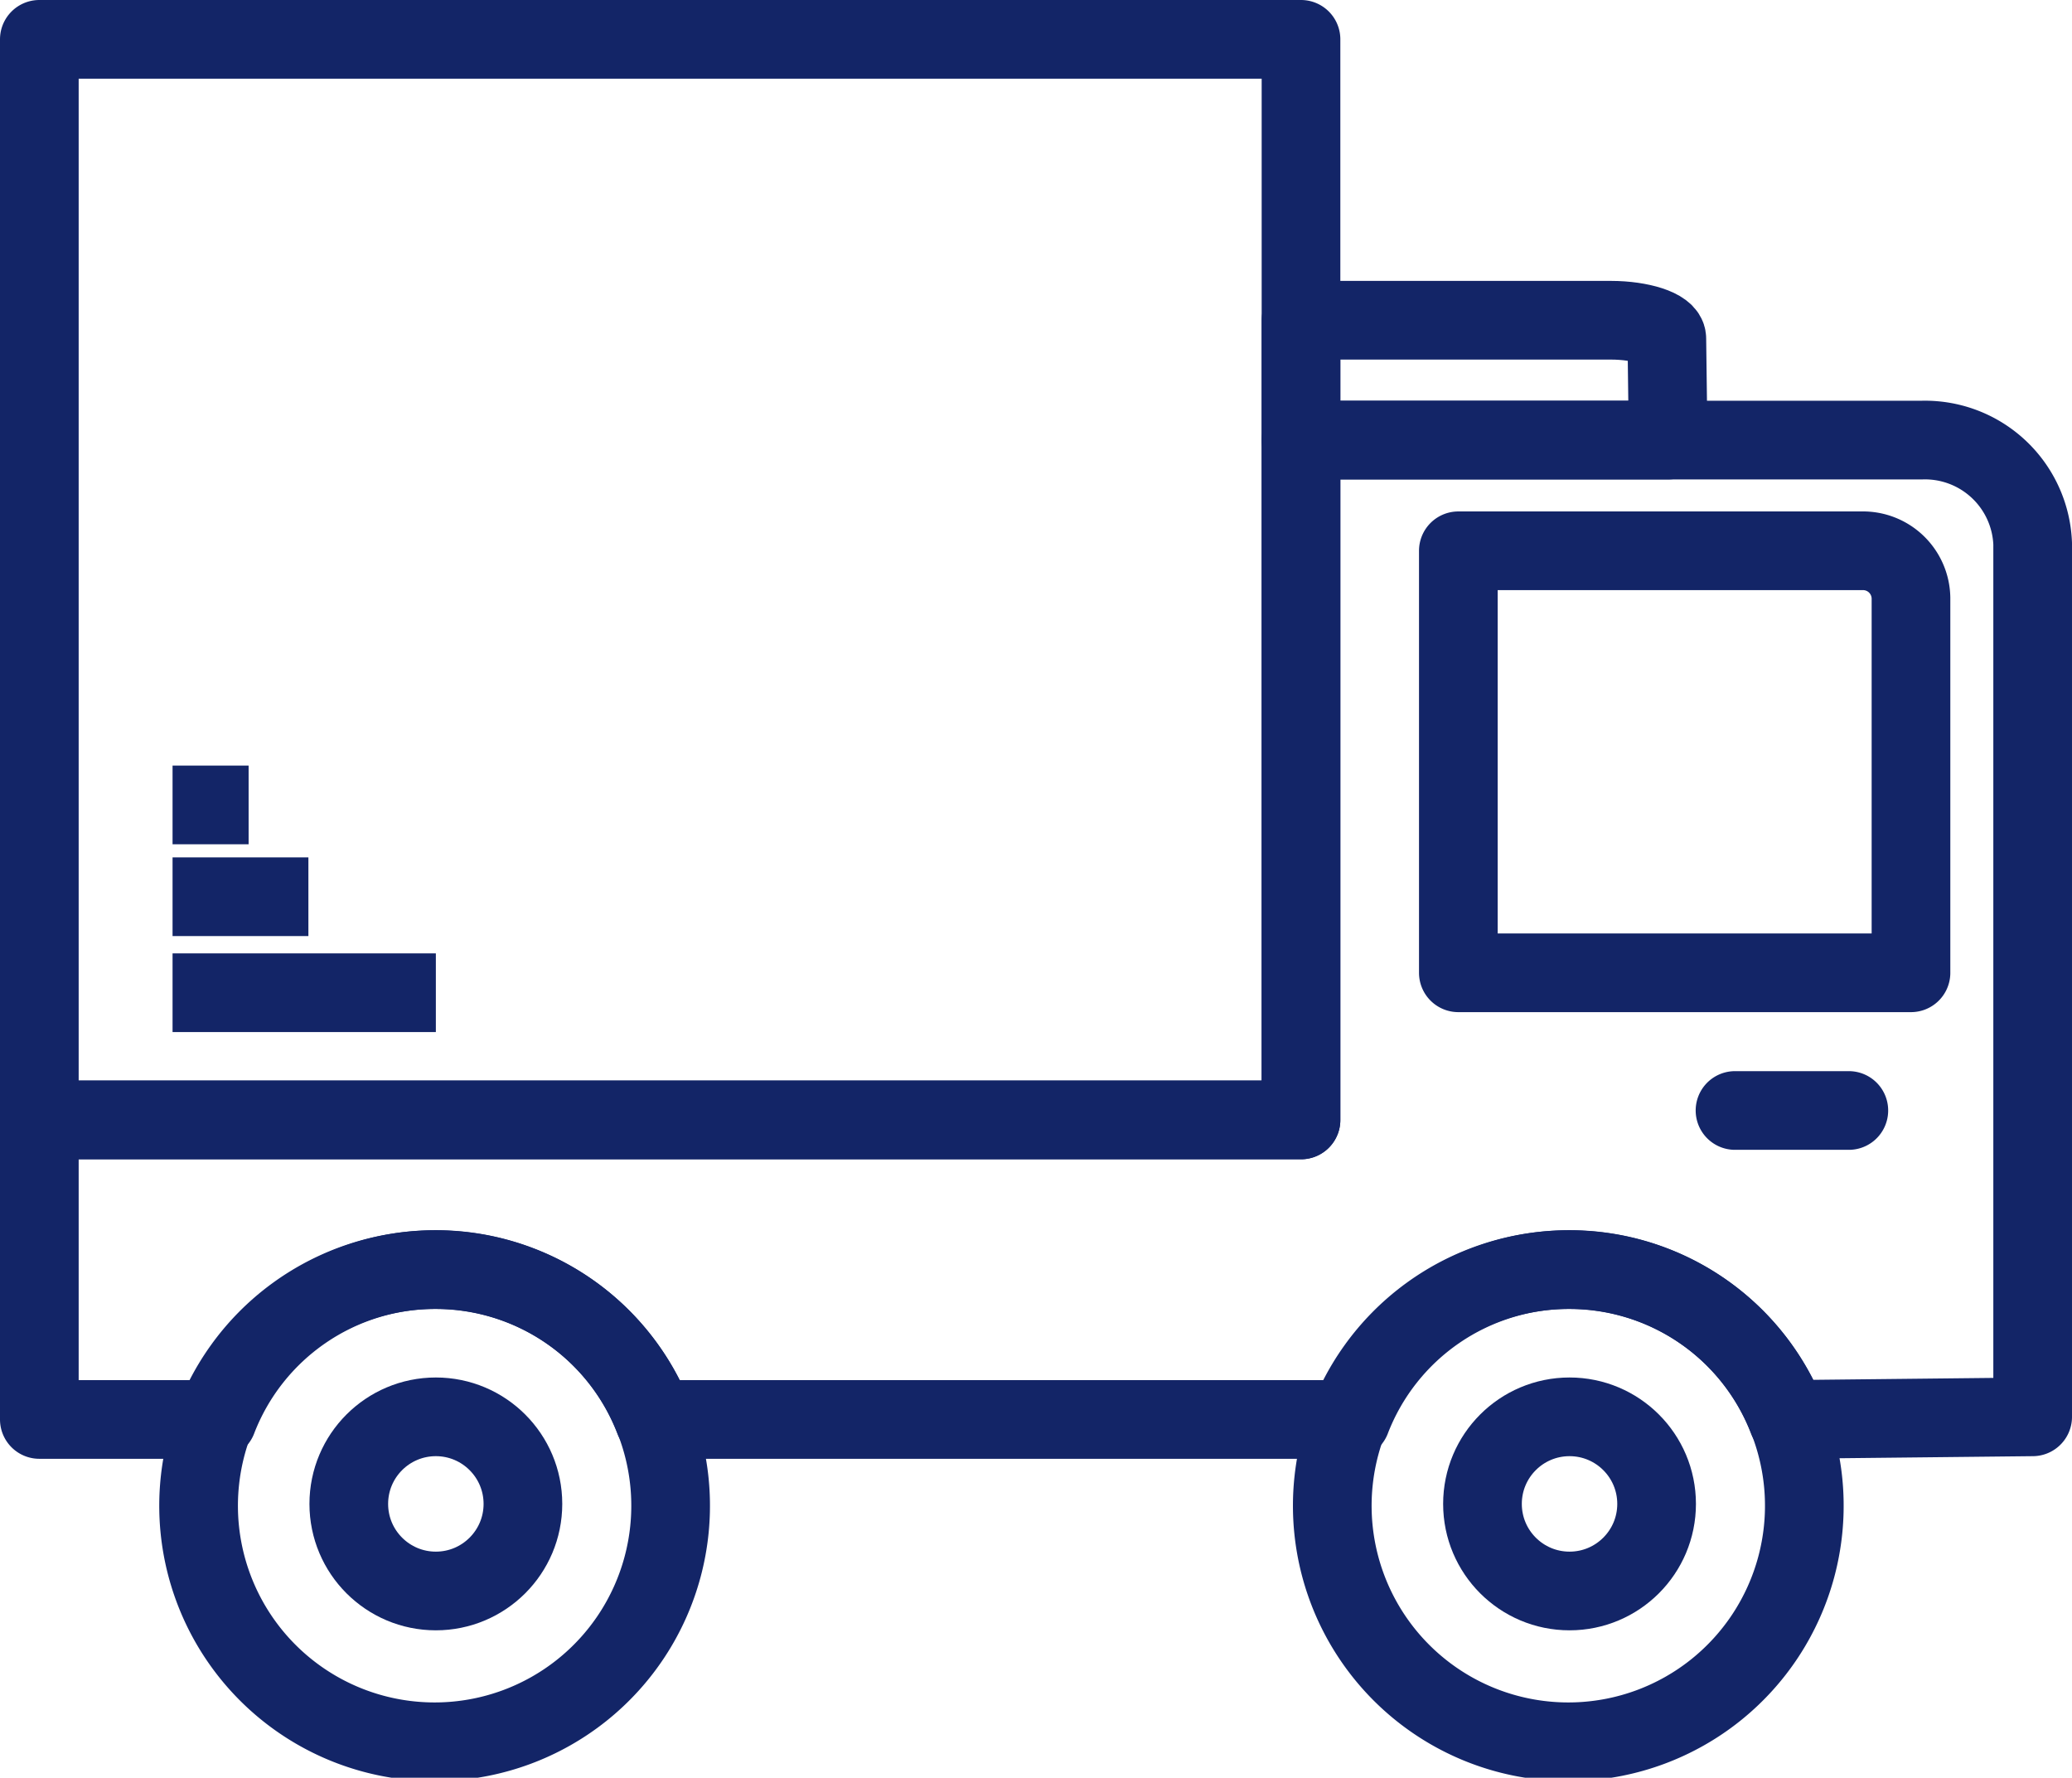 <svg xmlns="http://www.w3.org/2000/svg" viewBox="0 0 79.01 67.78"><defs><style>.cls-1,.cls-2{fill:none;stroke:#132567;stroke-width:3px}.cls-1{stroke-linecap:round;stroke-linejoin:round}.cls-2{stroke-miterlimit:10}</style></defs><g id="Layer_2" data-name="Layer 2"><g id="CHIFFRES_CLES" data-name="CHIFFRES CLES"><path class="cls-1" d="M1.5 1.5h48.11v41.2H1.5zM16.62 48.41a9 9 0 1 0 8.33 5.71 8.93 8.93 0 0 0-8.33-5.71zM59.85 48.41a9 9 0 1 0 8.33 5.71 8.93 8.93 0 0 0-8.33-5.71z"/><path class="cls-1" d="M73.26 16.78H49.61V42.7H1.5v11.42h6.79a8.92 8.92 0 0 1 16.65 0h26.58a8.92 8.92 0 0 1 16.65 0l9.34-.1V20.73a4.11 4.11 0 0 0-4.25-3.95z"/><path class="cls-1" d="M63.56 12.91c0-.38-1-.7-2.13-.7H49.61v4.57h14z"/><circle class="cls-1" cx="16.62" cy="57.34" r="3.32"/><circle class="cls-1" cx="59.85" cy="57.34" r="3.32"/><path class="cls-2" d="M6.58 30.69h2.9M6.58 34.19h5.18M6.58 37.85h10.04"/><path class="cls-1" d="M66.16 42.34h4.34M72.87 37.09V22.8A1.83 1.83 0 0 0 71 21H55.61v16.09z"/></g></g></svg>
